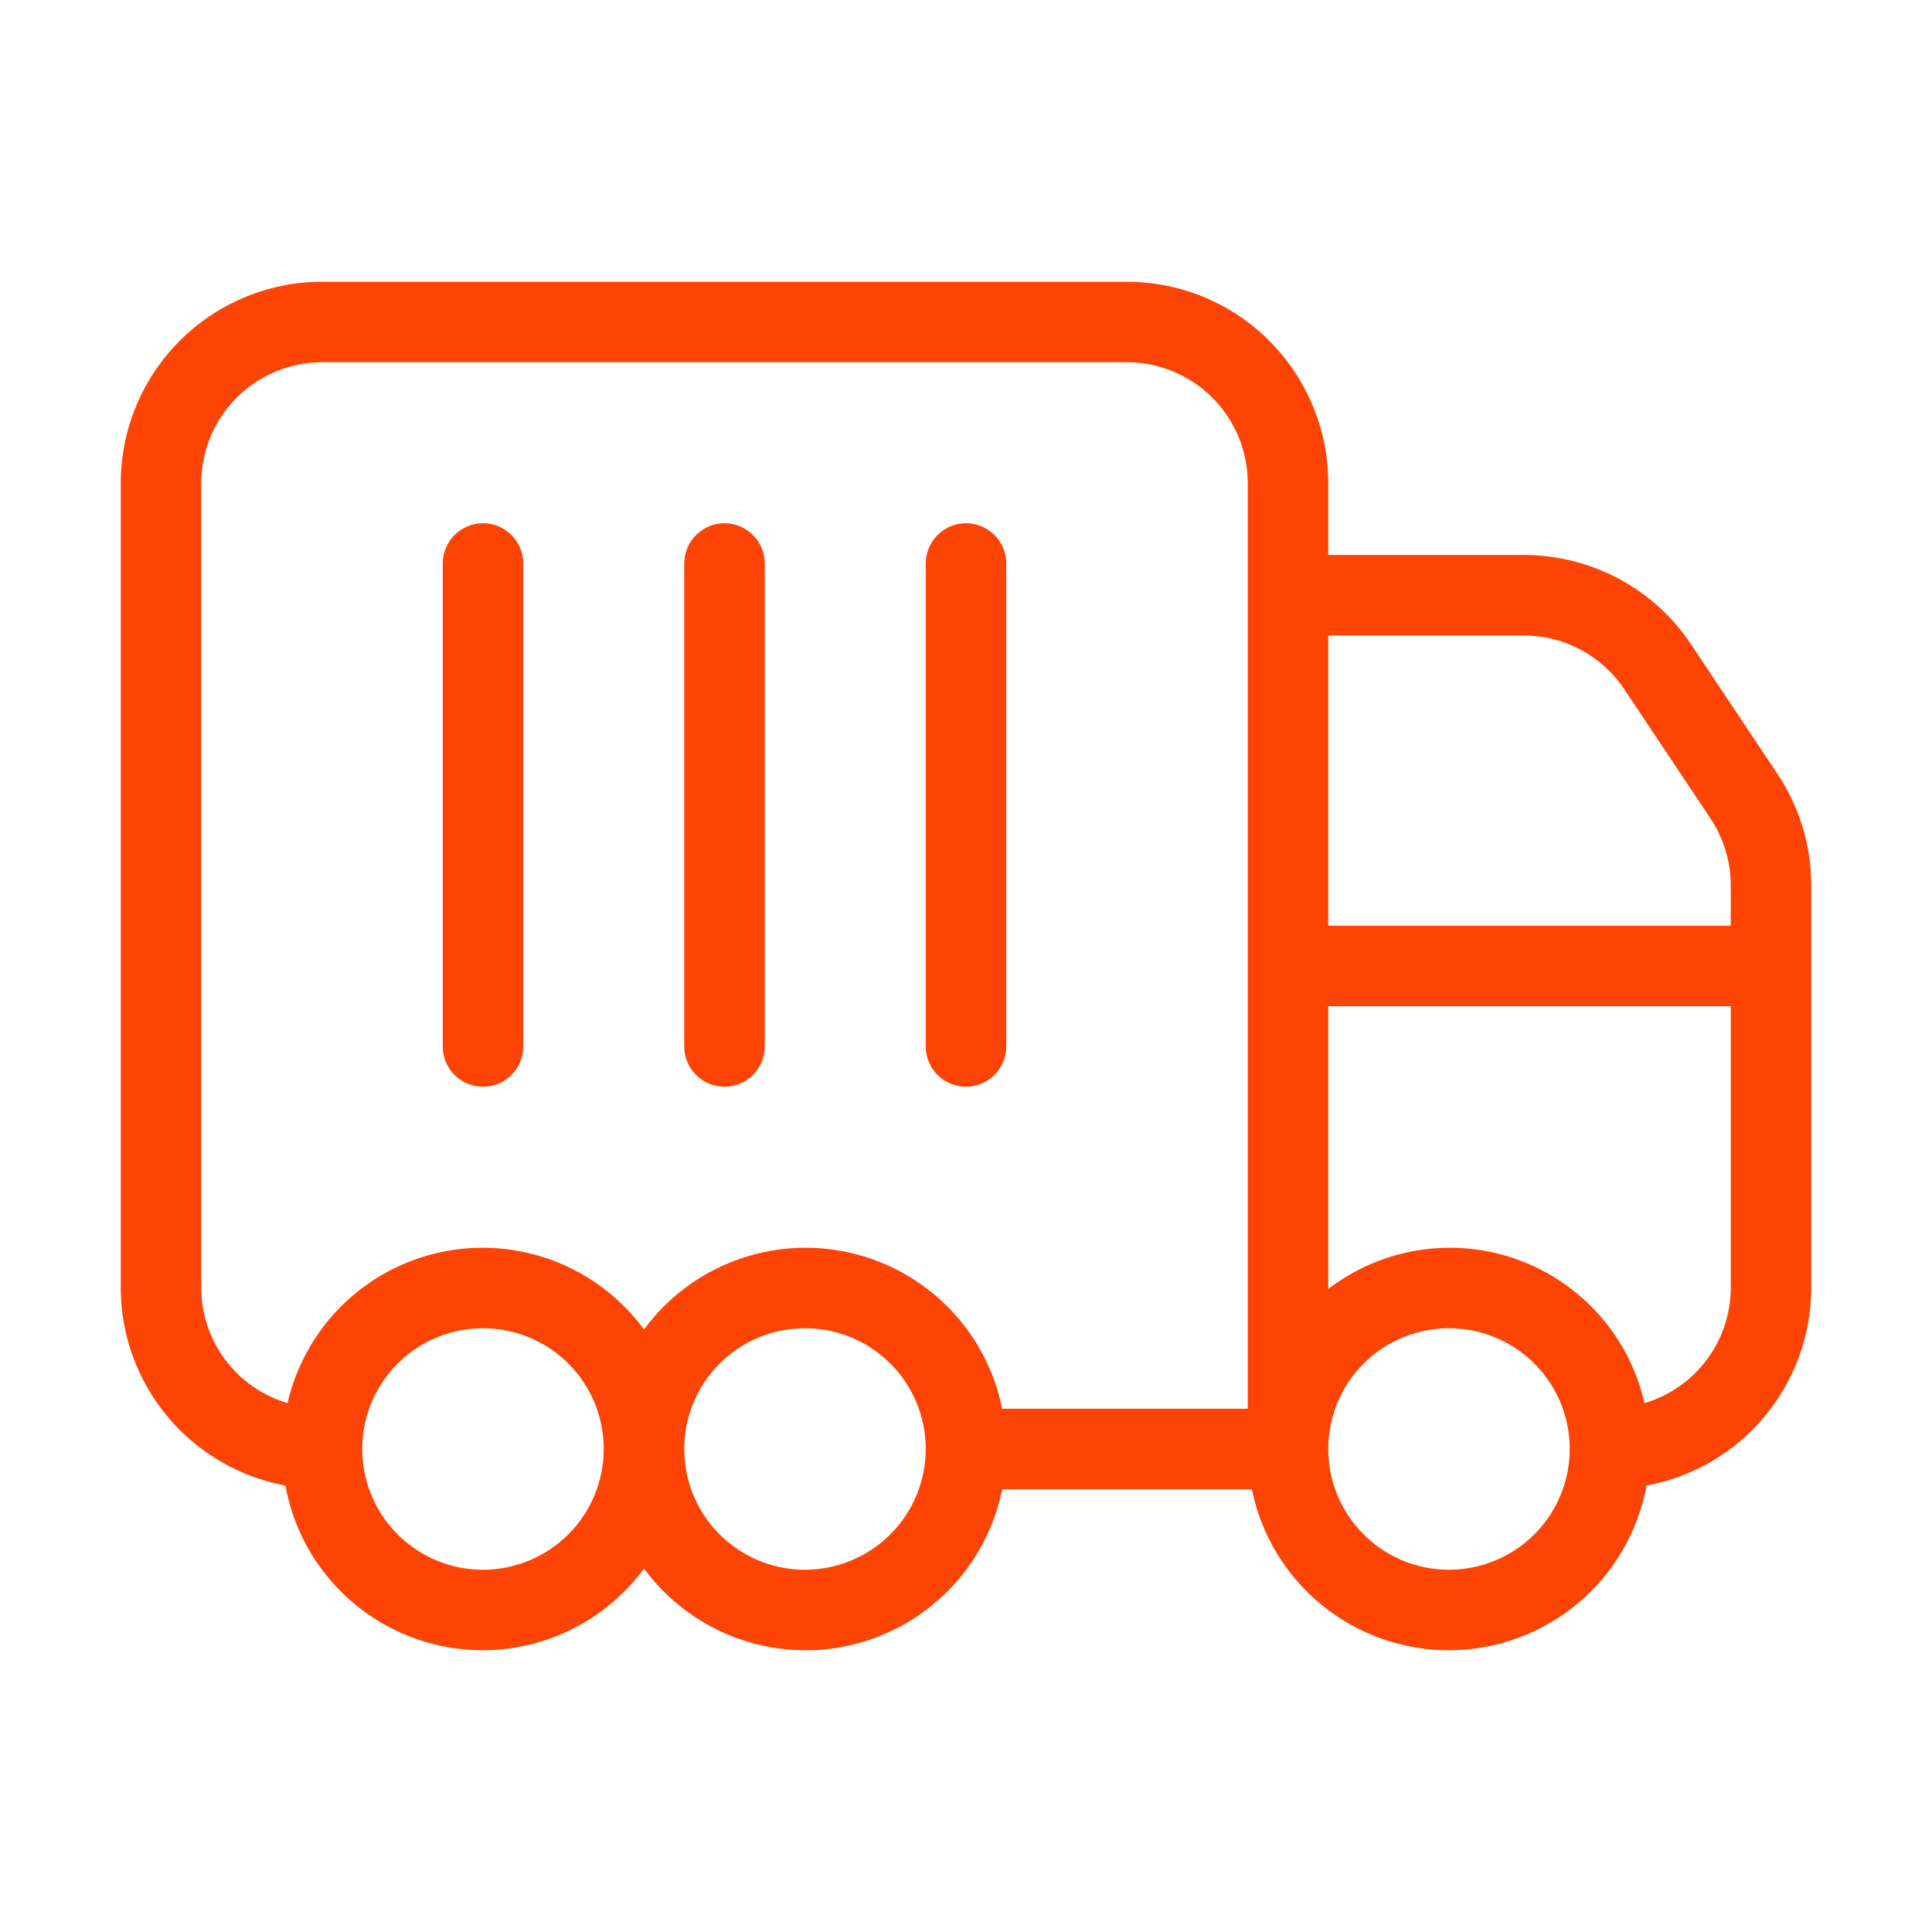 <?xml version="1.0" encoding="UTF-8"?> <svg xmlns="http://www.w3.org/2000/svg" width="50" height="50" viewBox="0 0 50 50" fill="none"><path d="M43.77 16.683C43.295 15.969 42.651 15.383 41.895 14.978C41.139 14.574 40.294 14.363 39.437 14.363H34.375V12.5C34.373 11.119 33.824 9.795 32.848 8.819C31.872 7.842 30.548 7.293 29.167 7.292H8.333C6.952 7.293 5.629 7.842 4.652 8.819C3.676 9.795 3.126 11.119 3.125 12.5V33.333C3.127 34.549 3.555 35.725 4.333 36.659C5.112 37.593 6.192 38.225 7.387 38.446C7.567 39.443 8.036 40.366 8.735 41.099C9.434 41.833 10.333 42.346 11.32 42.575C12.307 42.803 13.34 42.737 14.29 42.385C15.241 42.033 16.067 41.41 16.667 40.593C17.262 41.403 18.081 42.023 19.022 42.377C19.964 42.73 20.988 42.803 21.97 42.586C22.951 42.368 23.849 41.87 24.553 41.152C25.258 40.434 25.738 39.527 25.936 38.541H32.397C32.638 39.726 33.283 40.789 34.222 41.549C35.161 42.31 36.336 42.719 37.544 42.708C38.753 42.697 39.919 42.265 40.844 41.487C41.769 40.709 42.394 39.634 42.613 38.446C43.808 38.225 44.889 37.593 45.667 36.659C46.445 35.725 46.873 34.549 46.875 33.333V22.916C46.875 21.888 46.571 20.883 46 20.027L43.77 16.683ZM12.5 40.625C11.882 40.625 11.278 40.442 10.764 40.098C10.25 39.755 9.849 39.267 9.613 38.696C9.376 38.125 9.314 37.496 9.435 36.89C9.556 36.284 9.853 35.727 10.29 35.29C10.727 34.853 11.284 34.556 11.89 34.435C12.496 34.314 13.125 34.376 13.696 34.613C14.267 34.849 14.755 35.25 15.098 35.764C15.442 36.278 15.625 36.882 15.625 37.5C15.624 38.328 15.295 39.123 14.709 39.709C14.123 40.294 13.329 40.624 12.5 40.625ZM20.833 40.625C20.215 40.625 19.611 40.442 19.097 40.098C18.583 39.755 18.183 39.267 17.946 38.696C17.71 38.125 17.648 37.496 17.768 36.89C17.889 36.284 18.187 35.727 18.624 35.29C19.061 34.853 19.617 34.556 20.224 34.435C20.83 34.314 21.458 34.376 22.029 34.613C22.6 34.849 23.088 35.25 23.432 35.764C23.775 36.278 23.958 36.882 23.958 37.5C23.957 38.328 23.628 39.123 23.042 39.709C22.456 40.294 21.662 40.624 20.833 40.625ZM32.292 15.405V36.458H25.936C25.738 35.472 25.258 34.565 24.553 33.847C23.849 33.129 22.951 32.631 21.97 32.414C20.988 32.197 19.964 32.269 19.022 32.623C18.081 32.977 17.262 33.596 16.667 34.407C16.079 33.607 15.275 32.992 14.349 32.636C13.423 32.28 12.414 32.198 11.442 32.399C10.47 32.599 9.577 33.075 8.867 33.769C8.158 34.463 7.663 35.346 7.441 36.313C6.798 36.122 6.233 35.729 5.831 35.193C5.429 34.656 5.211 34.004 5.208 33.333V12.5C5.209 11.671 5.539 10.877 6.125 10.291C6.71 9.705 7.505 9.376 8.333 9.375H29.167C29.995 9.376 30.79 9.705 31.375 10.291C31.961 10.877 32.291 11.671 32.292 12.5V15.405ZM37.5 40.625C36.882 40.625 36.278 40.442 35.764 40.098C35.25 39.755 34.849 39.267 34.613 38.696C34.376 38.125 34.315 37.496 34.435 36.89C34.556 36.284 34.853 35.727 35.29 35.29C35.727 34.853 36.284 34.556 36.89 34.435C37.496 34.314 38.125 34.376 38.696 34.613C39.267 34.849 39.755 35.25 40.098 35.764C40.442 36.278 40.625 36.882 40.625 37.5C40.624 38.328 40.295 39.123 39.709 39.709C39.123 40.294 38.328 40.624 37.5 40.625ZM44.792 33.333C44.789 34.004 44.571 34.656 44.169 35.193C43.767 35.729 43.202 36.122 42.559 36.313C42.367 35.468 41.965 34.685 41.392 34.036C40.818 33.387 40.09 32.892 39.275 32.598C38.46 32.304 37.584 32.22 36.727 32.353C35.871 32.486 35.062 32.832 34.375 33.359V26.041H44.792V33.333ZM44.792 23.958H34.375V16.447H39.437C39.951 16.446 40.458 16.573 40.912 16.816C41.365 17.059 41.752 17.41 42.037 17.838L44.267 21.182C44.609 21.696 44.792 22.299 44.792 22.916V23.958ZM13.542 14.583V27.083C13.542 27.359 13.432 27.624 13.237 27.82C13.041 28.015 12.776 28.125 12.5 28.125C12.224 28.125 11.959 28.015 11.763 27.82C11.568 27.624 11.458 27.359 11.458 27.083V14.583C11.458 14.307 11.568 14.042 11.763 13.847C11.959 13.651 12.224 13.541 12.5 13.541C12.776 13.541 13.041 13.651 13.237 13.847C13.432 14.042 13.542 14.307 13.542 14.583ZM19.792 14.583V27.083C19.792 27.359 19.682 27.624 19.487 27.82C19.291 28.015 19.026 28.125 18.75 28.125C18.474 28.125 18.209 28.015 18.013 27.82C17.818 27.624 17.708 27.359 17.708 27.083V14.583C17.708 14.307 17.818 14.042 18.013 13.847C18.209 13.651 18.474 13.541 18.75 13.541C19.026 13.541 19.291 13.651 19.487 13.847C19.682 14.042 19.792 14.307 19.792 14.583ZM26.042 14.583V27.083C26.042 27.359 25.932 27.624 25.737 27.82C25.541 28.015 25.276 28.125 25 28.125C24.724 28.125 24.459 28.015 24.263 27.82C24.068 27.624 23.958 27.359 23.958 27.083V14.583C23.958 14.307 24.068 14.042 24.263 13.847C24.459 13.651 24.724 13.541 25 13.541C25.276 13.541 25.541 13.651 25.737 13.847C25.932 14.042 26.042 14.307 26.042 14.583Z" fill="#FD4404"></path></svg> 